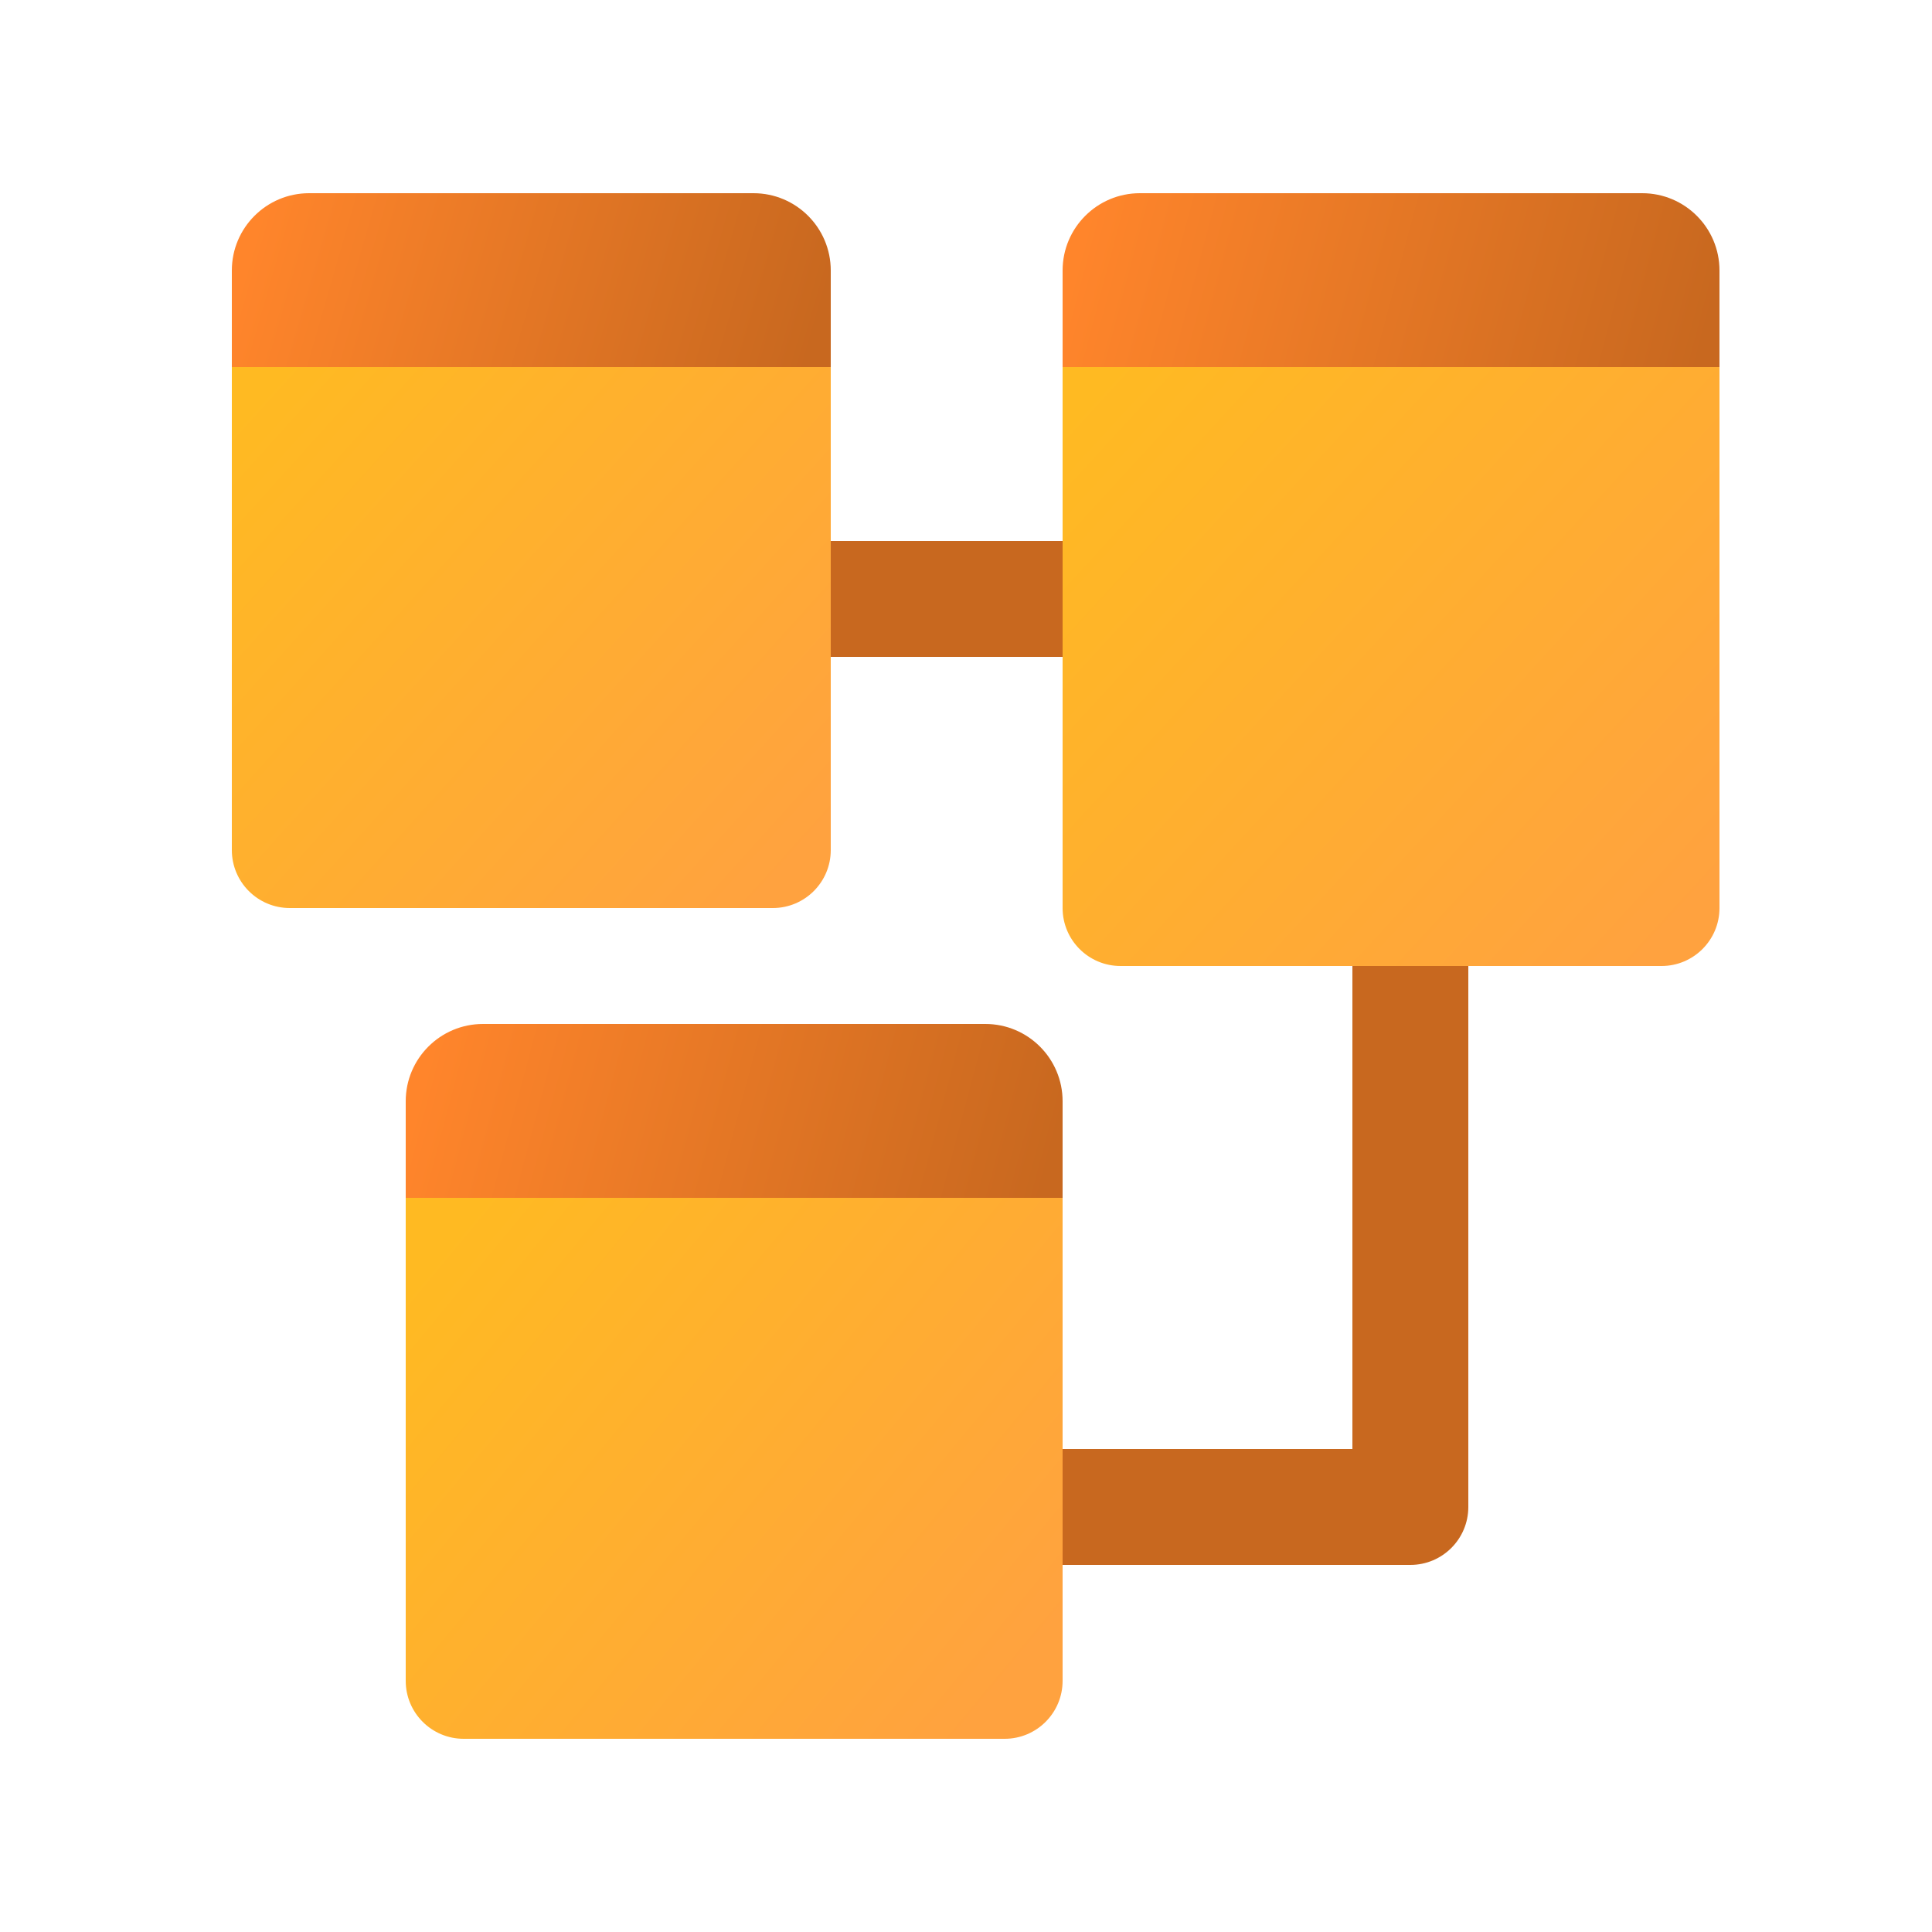 <?xml version="1.0" encoding="UTF-8"?>
<svg width="100px" height="100px" viewBox="0 0 100 100" version="1.1" xmlns="http://www.w3.org/2000/svg" xmlns:xlink="http://www.w3.org/1999/xlink">
    <title>FeatureIcon/Product_Info_Feature_Model</title>
    <defs>
        <linearGradient x1="1.516%" y1="45.913%" x2="100%" y2="54.214%" id="linearGradient-1">
            <stop stop-color="#FF852B" offset="0%"></stop>
            <stop stop-color="#C8681F" offset="100%"></stop>
        </linearGradient>
        <linearGradient x1="0%" y1="9.209%" x2="97.373%" y2="88.648%" id="linearGradient-2">
            <stop stop-color="#FFBA22" offset="0%"></stop>
            <stop stop-color="#FFA23F" offset="100%"></stop>
        </linearGradient>
        <linearGradient x1="1.516%" y1="46.603%" x2="100%" y2="53.503%" id="linearGradient-3">
            <stop stop-color="#FF852B" offset="0%"></stop>
            <stop stop-color="#C8681F" offset="100%"></stop>
        </linearGradient>
        <linearGradient x1="0%" y1="16.09%" x2="97.373%" y2="82.128%" id="linearGradient-4">
            <stop stop-color="#FFBA22" offset="0%"></stop>
            <stop stop-color="#FFA23F" offset="100%"></stop>
        </linearGradient>
        <linearGradient x1="0%" y1="8.434%" x2="97.373%" y2="89.382%" id="linearGradient-5">
            <stop stop-color="#FFBA22" offset="0%"></stop>
            <stop stop-color="#FFA23F" offset="100%"></stop>
        </linearGradient>
    </defs>
    <g id="Symbols" stroke="none" stroke-width="1" fill="none" fill-rule="evenodd">
        <g id="Model">
            <path d="M16,10 L39,10 C41.209,10 43,11.791 43,14 L43,19 L43,19 L12,19 L12,14 C12,11.791 13.791,10 16,10 Z" id="Rectangle" fill="url(#linearGradient-1)"></path>
            <path d="M12,19 L43,19 L43,44 C43,45.657 41.657,47 40,47 L15,47 C13.343,47 12,45.657 12,44 L12,19 L12,19 Z" id="Rectangle" fill="url(#linearGradient-2)"></path>
            <path d="M25,53 L51,53 C53.209,53 55,54.791 55,57 L55,62 L55,62 L21,62 L21,57 C21,54.791 22.791,53 25,53 Z" id="Rectangle" fill="url(#linearGradient-3)"></path>
            <path d="M21,62 L55,62 L55,87 C55,88.657 53.657,90 52,90 L24,90 C22.343,90 21,88.657 21,87 L21,62 L21,62 Z" id="Rectangle" fill="url(#linearGradient-4)"></path>
            <path d="M59,10 L85,10 C87.209,10 89,11.791 89,14 L89,19 L89,19 L55,19 L55,14 C55,11.791 56.791,10 59,10 Z" id="Rectangle" fill="url(#linearGradient-3)"></path>
            <path d="M55,19 L89,19 L89,47 C89,48.657 87.657,50 86,50 L58,50 C56.343,50 55,48.657 55,47 L55,19 L55,19 Z" id="Rectangle" fill="url(#linearGradient-5)"></path>
            <path d="M43,28 L55,28 L55,34 L43,34 Z M76,50 L76,78 C76,79.657 74.657,81 73,81 L72.97,80.999 L55,81 L55,75 L70,74.999 L70,50 L76,50 Z" id="Combined-Shape" fill="#C8681F"></path>
        </g>
    </g>
</svg>